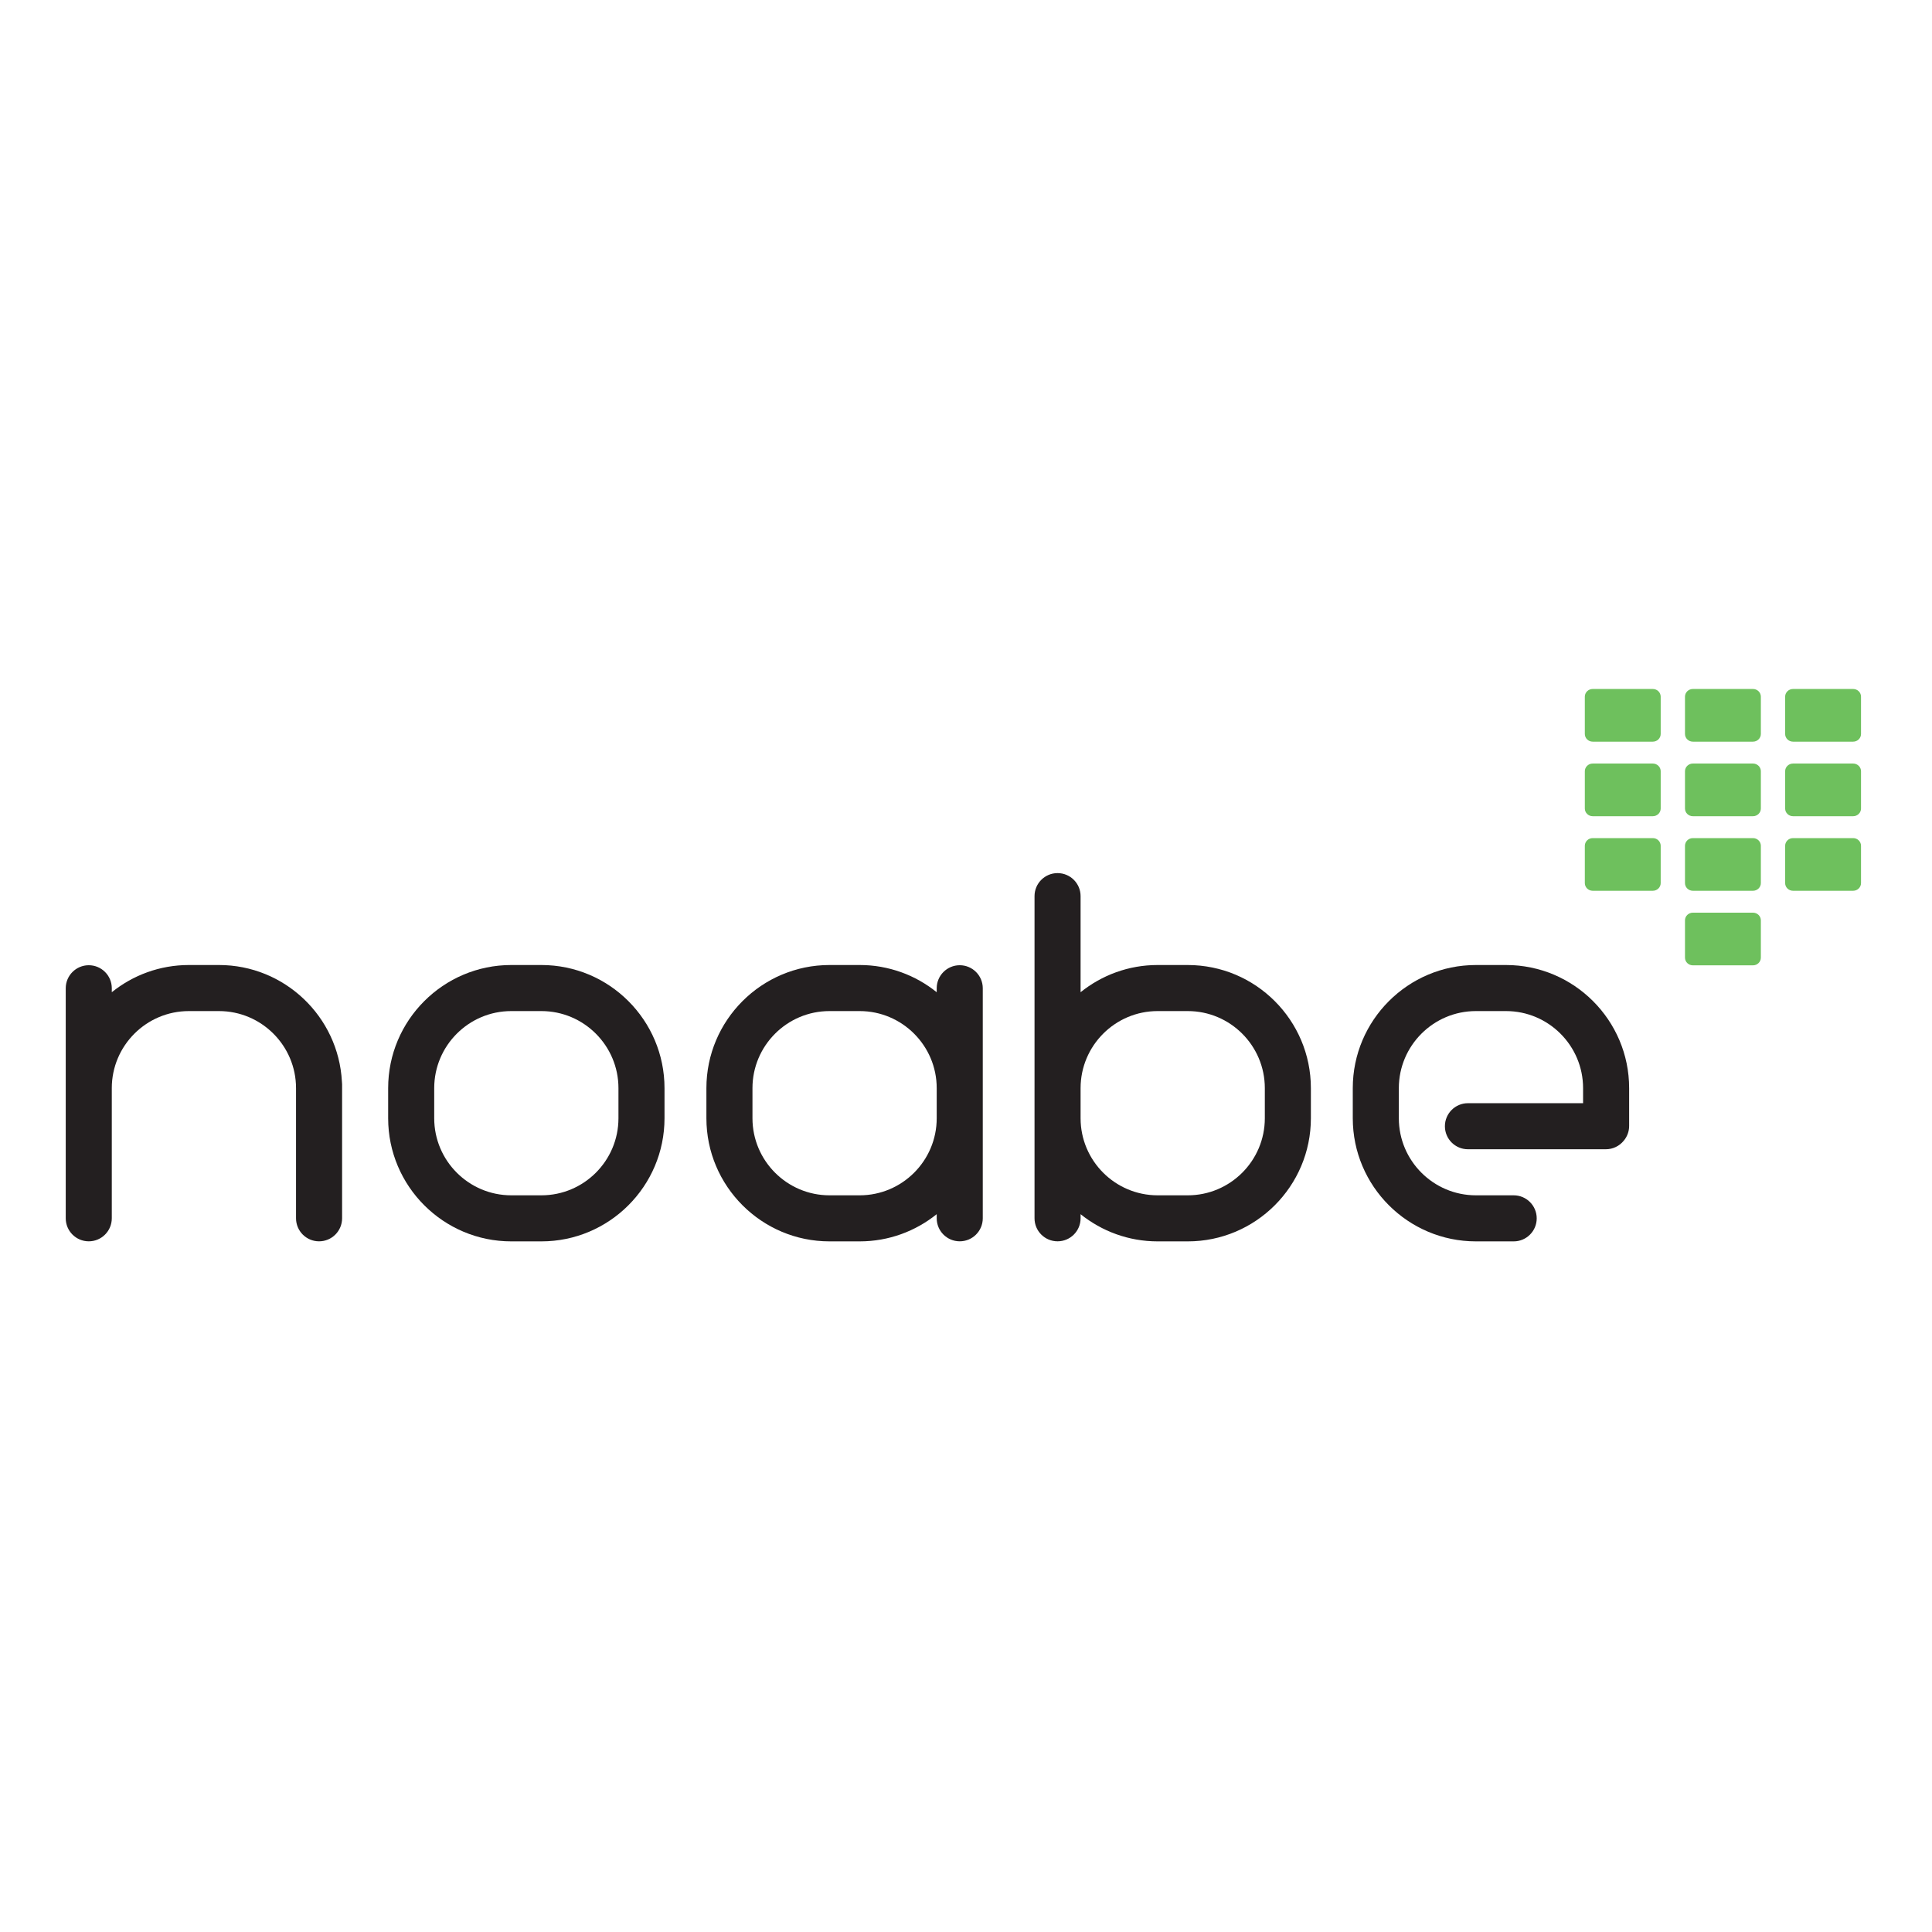<?xml version="1.0" encoding="UTF-8" standalone="no"?>
<!-- Created with Inkscape (http://www.inkscape.org/) -->

<svg
   width="300"
   height="300"
   viewBox="0 0 79.375 79.375"
   version="1.1"
   id="svg2407"
   inkscape:version="1.1 (c4e8f9ed74, 2021-05-24)"
   sodipodi:docname="noabe.svg"
   xmlns:inkscape="http://www.inkscape.org/namespaces/inkscape"
   xmlns:sodipodi="http://sodipodi.sourceforge.net/DTD/sodipodi-0.dtd"
   xmlns="http://www.w3.org/2000/svg"
   xmlns:svg="http://www.w3.org/2000/svg">
  <sodipodi:namedview
     id="namedview2409"
     pagecolor="#ffffff"
     bordercolor="#666666"
     borderopacity="1.0"
     inkscape:pageshadow="2"
     inkscape:pageopacity="0.0"
     inkscape:pagecheckerboard="0"
     inkscape:document-units="mm"
     showgrid="false"
     units="px"
     inkscape:zoom="1.0318224"
     inkscape:cx="-97.400487"
     inkscape:cy="300.92389"
     inkscape:window-width="1920"
     inkscape:window-height="1146"
     inkscape:window-x="1920"
     inkscape:window-y="0"
     inkscape:window-maximized="1"
     inkscape:current-layer="layer1" />
  <defs
     id="defs2404">
    <clipPath
       clipPathUnits="userSpaceOnUse"
       id="clipPath1571">
      <path
         d="M 0,188.525 H 370.139 V 0 H 0 Z"
         id="path1569" />
    </clipPath>
    <clipPath
       clipPathUnits="userSpaceOnUse"
       id="clipPath1768">
      <path
         d="M 0,100.913 H 262.772 V 0 H 0 Z"
         id="path1766" />
    </clipPath>
    <clipPath
       clipPathUnits="userSpaceOnUse"
       id="clipPath2036">
      <path
         d="M 0,99.21 H 255.118 V 0 H 0 Z"
         id="path2034" />
    </clipPath>
  </defs>
  <g
     inkscape:label="Vrstva 1"
     inkscape:groupmode="layer"
     id="layer1">
    <g
       style="clip-rule:evenodd;fill-rule:evenodd;stroke-linejoin:round;stroke-miterlimit:1.414"
       id="g2241"
       transform="matrix(0.105,0,0,0.105,2.116,28.11)">
      <g
         id="g2217">
        <path
           d="m 191.681,218.012 h -11.779 c -26.566,0 -48.178,-21.612 -48.178,-48.178 v -11.776 c 0,-26.568 21.612,-48.18 48.178,-48.18 h 11.779 c 26.565,0 48.177,21.612 48.177,48.18 v 11.776 c 0,26.566 -21.612,48.178 -48.177,48.178 z m -11.779,-90.113 c -16.629,0 -30.156,13.528 -30.156,30.159 v 11.776 c 0,16.628 13.527,30.154 30.156,30.154 h 11.779 c 16.628,0 30.156,-13.526 30.156,-30.154 v -11.776 c 0,-16.631 -13.528,-30.159 -30.156,-30.159 z"
           style="fill:#231f20;fill-rule:nonzero"
           id="path2187" />
        <path
           d="m 364.387,158.058 c 0,-0.009 0,-0.017 0,-0.025 v -39.061 c 0,-4.975 -4.034,-9.012 -9.012,-9.012 -4.976,0 -9.012,4.037 -9.012,9.012 v 1.55 c -8.261,-6.652 -18.746,-10.644 -30.154,-10.644 h -11.782 c -26.562,0 -48.177,21.612 -48.177,48.18 v 11.776 c 0,26.563 21.615,48.178 48.177,48.178 h 11.782 c 11.408,0 21.893,-3.993 30.154,-10.645 v 1.613 c 0,4.973 4.036,9.007 9.012,9.007 4.978,0 9.012,-4.034 9.012,-9.007 v -39.121 c 0,-0.011 0,-0.016 0,-0.025 z m -48.178,41.932 h -11.782 c -16.625,0 -30.153,-13.528 -30.153,-30.156 v -11.776 c 0,-16.631 13.528,-30.159 30.153,-30.159 h 11.782 c 16.623,0 30.151,13.525 30.154,30.145 v 11.804 c -0.003,16.623 -13.531,30.142 -30.154,30.142 z"
           style="fill:#231f20;fill-rule:nonzero"
           id="path2189" />
        <path
           d="m 617.298,158.058 c 0,-26.568 -21.612,-48.18 -48.174,-48.18 h -11.78 c -26.565,0 -48.183,21.612 -48.183,48.18 v 11.776 c 0,26.563 21.618,48.178 48.183,48.178 h 14.784 c 4.972,0 9.006,-4.037 9.006,-9.01 0,-4.978 -4.034,-9.012 -9.006,-9.012 h -14.784 c -16.631,0 -30.159,-13.528 -30.159,-30.156 v -11.776 c 0,-16.631 13.528,-30.159 30.159,-30.159 h 11.78 c 16.625,0 30.153,13.528 30.153,30.159 v 5.887 h -45.055 c -4.978,0 -9.012,4.036 -9.012,9.012 0,4.975 4.034,9.009 9.012,9.009 h 53.959 c 2.806,0 5.309,-1.28 6.964,-3.288 1.338,-1.572 2.153,-3.612 2.153,-5.84 z"
           style="fill:#231f20;fill-rule:nonzero"
           id="path2191" />
        <path
           d="m 444.592,109.878 h -11.776 c -11.408,0 -21.893,3.992 -30.156,10.644 V 82.927 c 0,-4.979 -4.034,-9.012 -9.012,-9.012 -4.976,0 -9.01,4.033 -9.01,9.012 v 75.106 c 0,0.008 -0.002,0.016 -0.002,0.022 v 11.779 c 0,0.009 0.002,0.017 0.002,0.025 v 39.119 c 0,4.975 4.034,9.009 9.01,9.009 4.978,0 9.012,-4.034 9.012,-9.009 v -1.608 c 8.263,6.649 18.748,10.642 30.156,10.642 h 11.776 c 26.569,0 48.178,-21.615 48.178,-48.178 v -11.779 c 0,-26.565 -21.609,-48.177 -48.178,-48.177 z m 30.156,59.956 c 0,16.628 -13.527,30.156 -30.156,30.156 h -11.776 c -16.62,0 -30.142,-13.516 -30.156,-30.131 v -11.826 c 0.014,-16.617 13.536,-30.134 30.156,-30.134 h 11.776 c 16.629,0 30.156,13.528 30.156,30.156 z"
           style="fill:#231f20;fill-rule:nonzero"
           id="path2193" />
        <path
           d="M 113.628,155.434 C 112.263,130.082 91.21,109.878 65.525,109.878 H 53.746 c -11.41,0 -21.893,3.995 -30.156,10.642 v -1.551 c 0,-4.972 -4.034,-9.009 -9.009,-9.009 -4.979,0 -9.012,4.037 -9.012,9.009 v 90.009 c 0,4.975 4.033,9.012 9.012,9.012 4.975,0 9.009,-4.037 9.009,-9.012 v -50.934 c 0.006,-16.623 13.531,-30.145 30.156,-30.145 h 11.779 c 16.626,0 30.154,13.528 30.154,30.159 v 50.92 c 0,4.975 4.033,9.012 9.012,9.012 4.978,0 9.012,-4.037 9.012,-9.012 v -39.144 -11.776 -1.523 c 0,-0.372 -0.03,-0.741 -0.075,-1.101 z"
           style="fill:#231f20;fill-rule:nonzero"
           id="path2195" />
        <path
           d="m 626.558,1.87 h -23.514 c -1.705,0 -3.087,1.349 -3.087,3.012 V 19.47 c 0,1.663 1.382,3.012 3.087,3.012 h 23.514 c 1.705,0 3.089,-1.349 3.089,-3.012 V 4.882 c 0,-1.663 -1.384,-3.012 -3.089,-3.012 z"
           style="fill:#6ec05d;fill-rule:nonzero"
           id="path2197" />
        <path
           d="m 704.941,1.87 h -23.515 c -1.704,0 -3.089,1.349 -3.089,3.012 V 19.47 c 0,1.663 1.385,3.012 3.089,3.012 h 23.515 c 1.704,0 3.087,-1.349 3.087,-3.012 V 4.882 c 0,-1.663 -1.383,-3.012 -3.087,-3.012 z"
           style="fill:#6ec05d;fill-rule:nonzero"
           id="path2199" />
        <path
           d="m 626.558,31.046 h -23.514 c -1.705,0 -3.087,1.346 -3.087,3.009 v 14.591 c 0,1.66 1.382,3.009 3.087,3.009 h 23.514 c 1.705,0 3.089,-1.349 3.089,-3.009 V 34.055 c 0,-1.663 -1.384,-3.009 -3.089,-3.009 z"
           style="fill:#6ec05d;fill-rule:nonzero"
           id="path2201" />
        <path
           d="m 665.751,31.046 h -23.515 c -1.707,0 -3.089,1.346 -3.089,3.009 v 14.591 c 0,1.66 1.382,3.009 3.089,3.009 h 23.515 c 1.704,0 3.087,-1.349 3.087,-3.009 V 34.055 c 0,-1.663 -1.383,-3.009 -3.087,-3.009 z"
           style="fill:#6ec05d;fill-rule:nonzero"
           id="path2203" />
        <path
           d="m 704.941,31.046 h -23.515 c -1.704,0 -3.089,1.346 -3.089,3.009 v 14.591 c 0,1.66 1.385,3.009 3.089,3.009 h 23.515 c 1.704,0 3.087,-1.349 3.087,-3.009 V 34.055 c 0,-1.663 -1.383,-3.009 -3.087,-3.009 z"
           style="fill:#6ec05d;fill-rule:nonzero"
           id="path2205" />
        <path
           d="m 626.558,60.219 h -23.514 c -1.705,0 -3.087,1.349 -3.087,3.012 v 14.588 c 0,1.663 1.382,3.009 3.087,3.009 h 23.514 c 1.705,0 3.089,-1.346 3.089,-3.009 V 63.231 c 0,-1.663 -1.384,-3.012 -3.089,-3.012 z"
           style="fill:#6ec05d;fill-rule:nonzero"
           id="path2207" />
        <path
           d="m 665.751,60.219 h -23.515 c -1.707,0 -3.089,1.349 -3.089,3.012 v 14.588 c 0,1.663 1.382,3.009 3.089,3.009 h 23.515 c 1.704,0 3.087,-1.346 3.087,-3.009 V 63.231 c 0,-1.663 -1.383,-3.012 -3.087,-3.012 z"
           style="fill:#6ec05d;fill-rule:nonzero"
           id="path2209" />
        <path
           d="m 704.941,60.219 h -23.515 c -1.704,0 -3.089,1.349 -3.089,3.012 v 14.588 c 0,1.663 1.385,3.009 3.089,3.009 h 23.515 c 1.704,0 3.087,-1.346 3.087,-3.009 V 63.231 c 0,-1.663 -1.383,-3.012 -3.087,-3.012 z"
           style="fill:#6ec05d;fill-rule:nonzero"
           id="path2211" />
        <path
           d="m 665.751,89.395 h -23.515 c -1.707,0 -3.089,1.346 -3.089,3.009 v 14.591 c 0,1.66 1.382,3.009 3.089,3.009 h 23.515 c 1.704,0 3.087,-1.349 3.087,-3.009 V 92.404 c 0,-1.663 -1.383,-3.009 -3.087,-3.009 z"
           style="fill:#6ec05d;fill-rule:nonzero"
           id="path2213" />
        <path
           d="m 665.751,1.87 h -23.515 c -1.707,0 -3.089,1.349 -3.089,3.012 V 19.47 c 0,1.663 1.382,3.012 3.089,3.012 h 23.515 c 1.704,0 3.087,-1.349 3.087,-3.012 V 4.882 c 0,-1.663 -1.383,-3.012 -3.087,-3.012 z"
           style="fill:#6ec05d;fill-rule:nonzero"
           id="path2215" />
      </g>
    </g>
  </g>
</svg>
